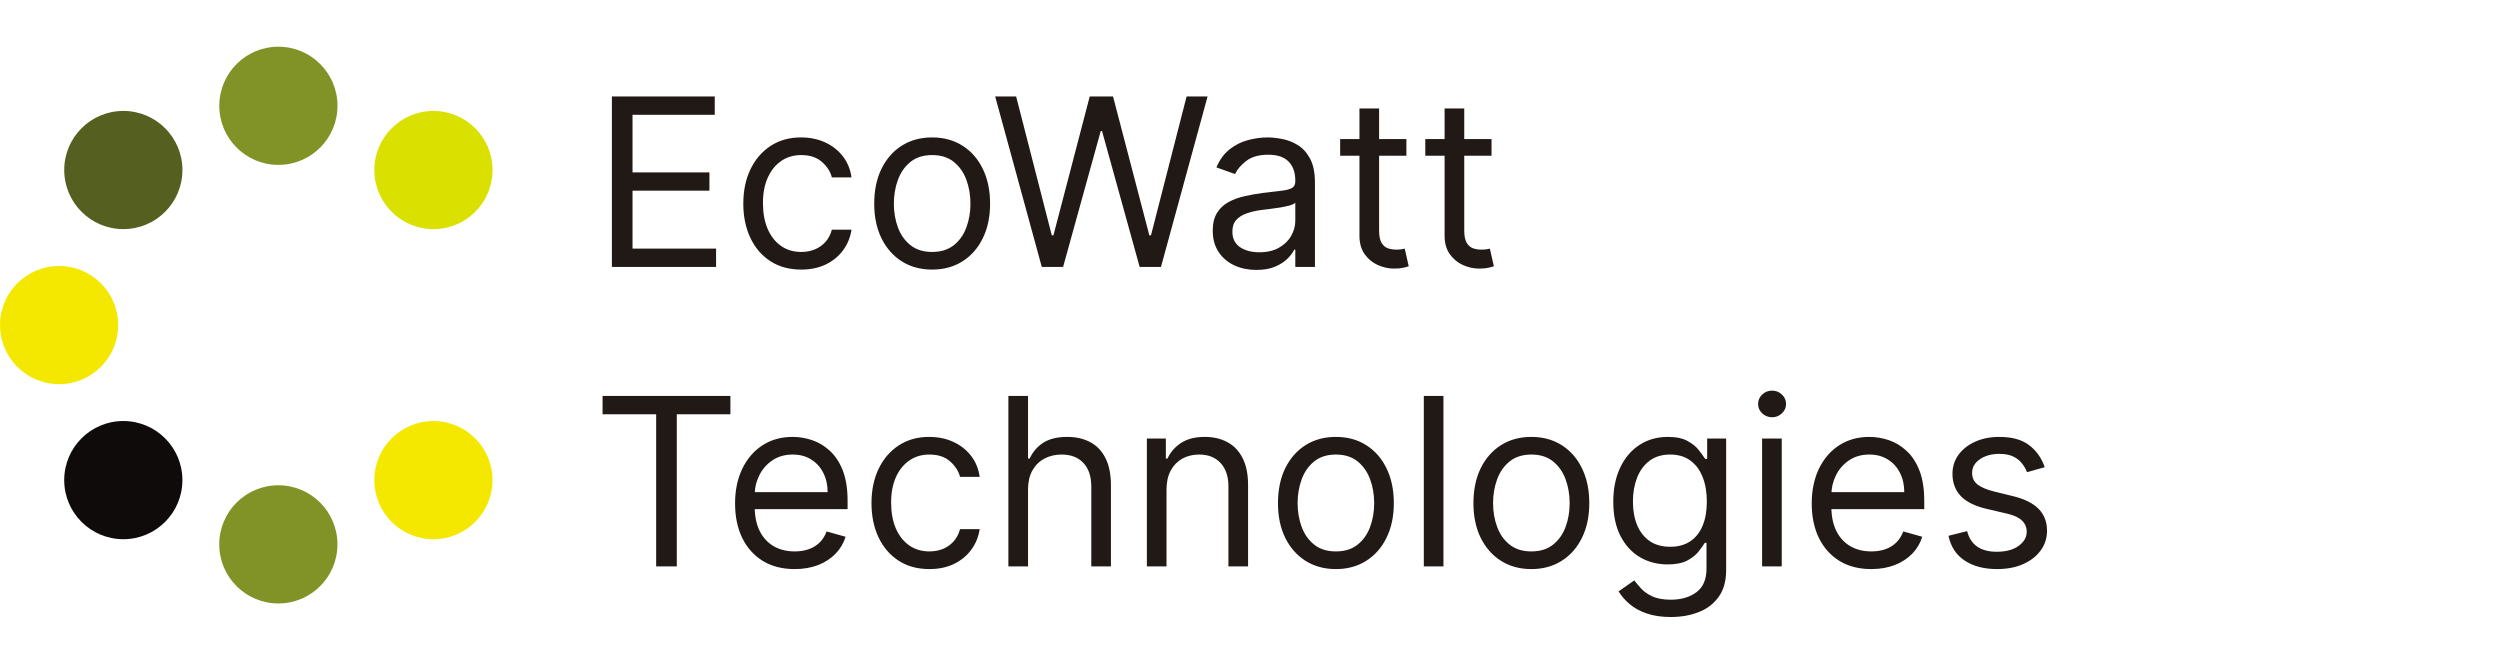 <svg width="192" height="50" viewBox="0 0 192 50" fill="none" xmlns="http://www.w3.org/2000/svg">
<g clip-path="url(#clip0_135_270)">
<path d="M46.993 20.5V7.409H54.893V8.815H48.578V13.239H54.484V14.645H48.578V19.094H54.995V20.5H46.993ZM61.535 20.704C60.614 20.704 59.822 20.487 59.157 20.053C58.492 19.618 57.981 19.019 57.623 18.256C57.265 17.494 57.086 16.622 57.086 15.642C57.086 14.645 57.269 13.765 57.636 13.002C58.006 12.235 58.522 11.636 59.182 11.206C59.847 10.771 60.623 10.554 61.509 10.554C62.199 10.554 62.822 10.682 63.376 10.938C63.929 11.193 64.383 11.551 64.737 12.011C65.091 12.472 65.31 13.008 65.395 13.622H63.887C63.772 13.175 63.516 12.778 63.12 12.433C62.728 12.084 62.199 11.909 61.535 11.909C60.947 11.909 60.431 12.062 59.988 12.369C59.549 12.672 59.206 13.1 58.959 13.654C58.716 14.204 58.594 14.849 58.594 15.591C58.594 16.349 58.714 17.01 58.952 17.572C59.195 18.135 59.536 18.572 59.975 18.883C60.418 19.194 60.938 19.349 61.535 19.349C61.927 19.349 62.282 19.281 62.602 19.145C62.922 19.009 63.192 18.812 63.414 18.557C63.636 18.301 63.793 17.994 63.887 17.636H65.395C65.31 18.216 65.099 18.738 64.763 19.202C64.43 19.663 63.989 20.029 63.439 20.302C62.894 20.57 62.259 20.704 61.535 20.704ZM71.589 20.704C70.703 20.704 69.925 20.494 69.256 20.072C68.591 19.65 68.072 19.06 67.697 18.301C67.326 17.543 67.14 16.656 67.14 15.642C67.14 14.619 67.326 13.727 67.697 12.964C68.072 12.201 68.591 11.609 69.256 11.187C69.925 10.765 70.703 10.554 71.589 10.554C72.476 10.554 73.251 10.765 73.916 11.187C74.585 11.609 75.105 12.201 75.476 12.964C75.851 13.727 76.038 14.619 76.038 15.642C76.038 16.656 75.851 17.543 75.476 18.301C75.105 19.06 74.585 19.65 73.916 20.072C73.251 20.494 72.476 20.704 71.589 20.704ZM71.589 19.349C72.263 19.349 72.817 19.177 73.251 18.832C73.686 18.486 74.008 18.033 74.216 17.47C74.425 16.908 74.53 16.298 74.53 15.642C74.53 14.986 74.425 14.374 74.216 13.807C74.008 13.241 73.686 12.783 73.251 12.433C72.817 12.084 72.263 11.909 71.589 11.909C70.916 11.909 70.362 12.084 69.927 12.433C69.493 12.783 69.171 13.241 68.962 13.807C68.753 14.374 68.649 14.986 68.649 15.642C68.649 16.298 68.753 16.908 68.962 17.47C69.171 18.033 69.493 18.486 69.927 18.832C70.362 19.177 70.916 19.349 71.589 19.349ZM80.009 20.5L76.43 7.409H78.04L80.776 18.071H80.904L83.691 7.409H85.481L88.268 18.071H88.396L91.131 7.409H92.742L89.163 20.5H87.526L84.637 10.068H84.535L81.646 20.5H80.009ZM96.488 20.73C95.866 20.73 95.301 20.613 94.794 20.379C94.287 20.14 93.884 19.797 93.586 19.349C93.288 18.898 93.138 18.352 93.138 17.713C93.138 17.151 93.249 16.695 93.471 16.345C93.692 15.992 93.989 15.714 94.359 15.514C94.73 15.314 95.139 15.165 95.587 15.067C96.038 14.964 96.492 14.883 96.948 14.824C97.545 14.747 98.028 14.69 98.399 14.651C98.774 14.609 99.047 14.538 99.217 14.44C99.392 14.342 99.479 14.172 99.479 13.929V13.878C99.479 13.247 99.307 12.757 98.962 12.408C98.621 12.058 98.103 11.883 97.408 11.883C96.688 11.883 96.124 12.041 95.715 12.357C95.305 12.672 95.018 13.008 94.852 13.367L93.42 12.855C93.675 12.258 94.016 11.794 94.442 11.462C94.873 11.125 95.342 10.891 95.849 10.758C96.36 10.622 96.863 10.554 97.357 10.554C97.673 10.554 98.035 10.592 98.444 10.669C98.857 10.742 99.256 10.893 99.639 11.123C100.027 11.353 100.349 11.7 100.604 12.165C100.86 12.629 100.988 13.251 100.988 14.031V20.5H99.479V19.171H99.403C99.3 19.384 99.13 19.611 98.891 19.854C98.653 20.097 98.335 20.304 97.939 20.474C97.543 20.645 97.059 20.73 96.488 20.73ZM96.718 19.375C97.315 19.375 97.817 19.258 98.227 19.023C98.64 18.789 98.951 18.486 99.16 18.116C99.373 17.745 99.479 17.355 99.479 16.946V15.565C99.415 15.642 99.275 15.712 99.058 15.776C98.844 15.836 98.597 15.889 98.316 15.936C98.039 15.979 97.768 16.017 97.504 16.051C97.244 16.081 97.033 16.107 96.871 16.128C96.479 16.179 96.113 16.262 95.772 16.377C95.435 16.488 95.163 16.656 94.954 16.882C94.749 17.104 94.647 17.406 94.647 17.79C94.647 18.314 94.841 18.71 95.229 18.979C95.621 19.243 96.117 19.375 96.718 19.375ZM108.011 10.682V11.96H102.923V10.682H108.011ZM104.406 8.33H105.915V17.688C105.915 18.114 105.976 18.433 106.1 18.646C106.228 18.855 106.39 18.996 106.586 19.068C106.786 19.136 106.997 19.171 107.219 19.171C107.385 19.171 107.521 19.162 107.628 19.145C107.734 19.124 107.819 19.107 107.883 19.094L108.19 20.449C108.088 20.487 107.945 20.526 107.762 20.564C107.579 20.607 107.346 20.628 107.065 20.628C106.639 20.628 106.221 20.536 105.812 20.353C105.407 20.17 105.071 19.891 104.802 19.516C104.538 19.141 104.406 18.668 104.406 18.097V8.33ZM114.55 10.682V11.96H109.462V10.682H114.55ZM110.945 8.33H112.454V17.688C112.454 18.114 112.515 18.433 112.639 18.646C112.767 18.855 112.929 18.996 113.125 19.068C113.325 19.136 113.536 19.171 113.758 19.171C113.924 19.171 114.06 19.162 114.167 19.145C114.273 19.124 114.358 19.107 114.422 19.094L114.729 20.449C114.627 20.487 114.484 20.526 114.301 20.564C114.118 20.607 113.885 20.628 113.604 20.628C113.178 20.628 112.76 20.536 112.351 20.353C111.947 20.17 111.61 19.891 111.341 19.516C111.077 19.141 110.945 18.668 110.945 18.097V8.33Z" fill="#211916"/>
<path d="M46.277 31.815V30.409H56.095V31.815H51.978V43.5H50.393V31.815H46.277ZM61.03 43.705C60.084 43.705 59.268 43.496 58.581 43.078C57.9 42.656 57.373 42.068 57.003 41.314C56.636 40.555 56.453 39.673 56.453 38.668C56.453 37.662 56.636 36.776 57.003 36.008C57.373 35.237 57.889 34.636 58.55 34.206C59.214 33.771 59.99 33.554 60.876 33.554C61.388 33.554 61.893 33.639 62.391 33.81C62.89 33.98 63.344 34.257 63.753 34.641C64.162 35.02 64.488 35.523 64.731 36.149C64.974 36.776 65.095 37.547 65.095 38.463V39.102H57.527V37.798H63.561C63.561 37.244 63.45 36.75 63.228 36.315C63.011 35.881 62.7 35.538 62.295 35.286C61.895 35.035 61.422 34.909 60.876 34.909C60.275 34.909 59.755 35.058 59.317 35.356C58.882 35.651 58.547 36.034 58.313 36.507C58.079 36.98 57.961 37.487 57.961 38.028V38.898C57.961 39.639 58.089 40.268 58.345 40.783C58.605 41.295 58.965 41.685 59.425 41.953C59.886 42.217 60.42 42.349 61.03 42.349C61.426 42.349 61.784 42.294 62.103 42.183C62.427 42.068 62.706 41.898 62.941 41.672C63.175 41.442 63.356 41.156 63.484 40.815L64.942 41.224C64.788 41.719 64.53 42.153 64.168 42.528C63.806 42.899 63.358 43.189 62.826 43.398C62.293 43.602 61.694 43.705 61.03 43.705ZM71.378 43.705C70.458 43.705 69.665 43.487 69.001 43.053C68.336 42.618 67.824 42.019 67.466 41.256C67.109 40.494 66.93 39.622 66.93 38.642C66.93 37.645 67.113 36.765 67.479 36.002C67.85 35.235 68.366 34.636 69.026 34.206C69.691 33.771 70.466 33.554 71.353 33.554C72.043 33.554 72.665 33.682 73.219 33.938C73.773 34.193 74.227 34.551 74.581 35.011C74.934 35.472 75.154 36.008 75.239 36.622H73.731C73.616 36.175 73.36 35.778 72.964 35.433C72.572 35.084 72.043 34.909 71.378 34.909C70.79 34.909 70.275 35.062 69.832 35.369C69.393 35.672 69.049 36.1 68.802 36.654C68.559 37.204 68.438 37.849 68.438 38.591C68.438 39.349 68.557 40.01 68.796 40.572C69.039 41.135 69.38 41.572 69.819 41.883C70.262 42.194 70.782 42.349 71.378 42.349C71.77 42.349 72.126 42.281 72.446 42.145C72.765 42.008 73.036 41.812 73.258 41.557C73.479 41.301 73.637 40.994 73.731 40.636H75.239C75.154 41.216 74.943 41.738 74.606 42.202C74.274 42.663 73.833 43.029 73.283 43.302C72.738 43.57 72.103 43.705 71.378 43.705ZM78.953 37.594V43.5H77.444V30.409H78.953V35.216H79.081C79.311 34.709 79.656 34.306 80.116 34.008C80.581 33.705 81.199 33.554 81.97 33.554C82.639 33.554 83.225 33.688 83.728 33.957C84.231 34.221 84.621 34.628 84.897 35.178C85.179 35.723 85.319 36.418 85.319 37.261V43.5H83.811V37.364C83.811 36.584 83.609 35.981 83.204 35.555C82.803 35.124 82.247 34.909 81.535 34.909C81.041 34.909 80.598 35.014 80.206 35.222C79.818 35.431 79.511 35.736 79.285 36.136C79.064 36.537 78.953 37.023 78.953 37.594ZM89.588 37.594V43.5H88.079V33.682H89.537V35.216H89.664C89.894 34.717 90.244 34.317 90.713 34.014C91.181 33.707 91.787 33.554 92.528 33.554C93.193 33.554 93.775 33.69 94.273 33.963C94.772 34.231 95.159 34.641 95.436 35.19C95.713 35.736 95.852 36.426 95.852 37.261V43.5H94.343V37.364C94.343 36.592 94.143 35.992 93.743 35.561C93.342 35.126 92.792 34.909 92.093 34.909C91.612 34.909 91.181 35.014 90.802 35.222C90.427 35.431 90.131 35.736 89.914 36.136C89.696 36.537 89.588 37.023 89.588 37.594ZM102.597 43.705C101.711 43.705 100.933 43.494 100.264 43.072C99.599 42.65 99.079 42.06 98.704 41.301C98.334 40.543 98.148 39.656 98.148 38.642C98.148 37.619 98.334 36.727 98.704 35.964C99.079 35.201 99.599 34.609 100.264 34.187C100.933 33.765 101.711 33.554 102.597 33.554C103.483 33.554 104.259 33.765 104.924 34.187C105.593 34.609 106.113 35.201 106.483 35.964C106.858 36.727 107.046 37.619 107.046 38.642C107.046 39.656 106.858 40.543 106.483 41.301C106.113 42.06 105.593 42.65 104.924 43.072C104.259 43.494 103.483 43.705 102.597 43.705ZM102.597 42.349C103.27 42.349 103.824 42.177 104.259 41.832C104.694 41.486 105.015 41.033 105.224 40.47C105.433 39.908 105.537 39.298 105.537 38.642C105.537 37.986 105.433 37.374 105.224 36.807C105.015 36.241 104.694 35.783 104.259 35.433C103.824 35.084 103.27 34.909 102.597 34.909C101.924 34.909 101.37 35.084 100.935 35.433C100.501 35.783 100.179 36.241 99.97 36.807C99.761 37.374 99.657 37.986 99.657 38.642C99.657 39.298 99.761 39.908 99.97 40.47C100.179 41.033 100.501 41.486 100.935 41.832C101.37 42.177 101.924 42.349 102.597 42.349ZM110.857 30.409V43.5H109.349V30.409H110.857ZM117.609 43.705C116.722 43.705 115.945 43.494 115.276 43.072C114.611 42.65 114.091 42.06 113.716 41.301C113.345 40.543 113.16 39.656 113.16 38.642C113.16 37.619 113.345 36.727 113.716 35.964C114.091 35.201 114.611 34.609 115.276 34.187C115.945 33.765 116.722 33.554 117.609 33.554C118.495 33.554 119.271 33.765 119.936 34.187C120.605 34.609 121.124 35.201 121.495 35.964C121.87 36.727 122.058 37.619 122.058 38.642C122.058 39.656 121.87 40.543 121.495 41.301C121.124 42.06 120.605 42.65 119.936 43.072C119.271 43.494 118.495 43.705 117.609 43.705ZM117.609 42.349C118.282 42.349 118.836 42.177 119.271 41.832C119.705 41.486 120.027 41.033 120.236 40.47C120.445 39.908 120.549 39.298 120.549 38.642C120.549 37.986 120.445 37.374 120.236 36.807C120.027 36.241 119.705 35.783 119.271 35.433C118.836 35.084 118.282 34.909 117.609 34.909C116.936 34.909 116.382 35.084 115.947 35.433C115.512 35.783 115.19 36.241 114.982 36.807C114.773 37.374 114.668 37.986 114.668 38.642C114.668 39.298 114.773 39.908 114.982 40.47C115.19 41.033 115.512 41.486 115.947 41.832C116.382 42.177 116.936 42.349 117.609 42.349ZM128.323 47.386C127.595 47.386 126.968 47.293 126.444 47.105C125.92 46.922 125.483 46.679 125.134 46.376C124.789 46.078 124.514 45.758 124.309 45.418L125.511 44.574C125.647 44.753 125.82 44.957 126.029 45.188C126.238 45.422 126.523 45.624 126.885 45.795C127.252 45.969 127.731 46.057 128.323 46.057C129.116 46.057 129.77 45.865 130.286 45.481C130.801 45.098 131.059 44.497 131.059 43.679V41.685H130.931C130.821 41.864 130.663 42.085 130.458 42.349C130.258 42.609 129.968 42.842 129.589 43.046C129.214 43.246 128.707 43.347 128.068 43.347C127.275 43.347 126.564 43.159 125.933 42.784C125.306 42.409 124.81 41.864 124.444 41.148C124.081 40.432 123.9 39.562 123.9 38.54C123.9 37.534 124.077 36.658 124.431 35.913C124.784 35.163 125.277 34.583 125.907 34.174C126.538 33.761 127.267 33.554 128.093 33.554C128.733 33.554 129.24 33.66 129.615 33.874C129.994 34.082 130.284 34.321 130.484 34.59C130.689 34.854 130.846 35.071 130.957 35.242H131.11V33.682H132.568V43.781C132.568 44.625 132.376 45.311 131.993 45.84C131.613 46.372 131.102 46.762 130.458 47.009C129.819 47.261 129.108 47.386 128.323 47.386ZM128.272 41.992C128.877 41.992 129.389 41.853 129.806 41.576C130.224 41.299 130.542 40.901 130.759 40.381C130.976 39.861 131.085 39.239 131.085 38.514C131.085 37.807 130.978 37.182 130.765 36.641C130.552 36.1 130.237 35.676 129.819 35.369C129.402 35.062 128.886 34.909 128.272 34.909C127.633 34.909 127.1 35.071 126.674 35.395C126.252 35.719 125.935 36.153 125.722 36.699C125.513 37.244 125.409 37.849 125.409 38.514C125.409 39.196 125.515 39.799 125.728 40.323C125.946 40.843 126.265 41.252 126.687 41.55C127.113 41.844 127.642 41.992 128.272 41.992ZM135.329 43.5V33.682H136.838V43.5H135.329ZM136.096 32.045C135.802 32.045 135.549 31.945 135.336 31.745C135.127 31.545 135.022 31.304 135.022 31.023C135.022 30.741 135.127 30.501 135.336 30.3C135.549 30.1 135.802 30 136.096 30C136.39 30 136.642 30.1 136.85 30.3C137.064 30.501 137.17 30.741 137.17 31.023C137.17 31.304 137.064 31.545 136.85 31.745C136.642 31.945 136.39 32.045 136.096 32.045ZM143.717 43.705C142.771 43.705 141.955 43.496 141.269 43.078C140.587 42.656 140.061 42.068 139.69 41.314C139.324 40.555 139.14 39.673 139.14 38.668C139.14 37.662 139.324 36.776 139.69 36.008C140.061 35.237 140.577 34.636 141.237 34.206C141.902 33.771 142.677 33.554 143.564 33.554C144.075 33.554 144.58 33.639 145.079 33.81C145.577 33.98 146.031 34.257 146.44 34.641C146.849 35.02 147.175 35.523 147.418 36.149C147.661 36.776 147.782 37.547 147.782 38.463V39.102H140.214V37.798H146.248C146.248 37.244 146.138 36.75 145.916 36.315C145.699 35.881 145.388 35.538 144.983 35.286C144.582 35.035 144.109 34.909 143.564 34.909C142.963 34.909 142.443 35.058 142.004 35.356C141.569 35.651 141.235 36.034 141.001 36.507C140.766 36.98 140.649 37.487 140.649 38.028V38.898C140.649 39.639 140.777 40.268 141.032 40.783C141.292 41.295 141.652 41.685 142.113 41.953C142.573 42.217 143.108 42.349 143.717 42.349C144.113 42.349 144.471 42.294 144.791 42.183C145.115 42.068 145.394 41.898 145.628 41.672C145.863 41.442 146.044 41.156 146.172 40.815L147.629 41.224C147.476 41.719 147.218 42.153 146.856 42.528C146.493 42.899 146.046 43.189 145.513 43.398C144.981 43.602 144.382 43.705 143.717 43.705ZM157.032 35.881L155.677 36.264C155.591 36.038 155.466 35.819 155.3 35.606C155.138 35.389 154.916 35.209 154.635 35.069C154.353 34.928 153.993 34.858 153.554 34.858C152.954 34.858 152.453 34.996 152.052 35.273C151.656 35.546 151.458 35.894 151.458 36.315C151.458 36.69 151.594 36.986 151.867 37.204C152.14 37.421 152.566 37.602 153.145 37.747L154.603 38.105C155.481 38.318 156.135 38.644 156.565 39.083C156.996 39.518 157.211 40.078 157.211 40.764C157.211 41.327 157.049 41.83 156.725 42.273C156.405 42.716 155.958 43.065 155.383 43.321C154.807 43.577 154.138 43.705 153.376 43.705C152.374 43.705 151.545 43.487 150.889 43.053C150.233 42.618 149.817 41.983 149.643 41.148L151.074 40.79C151.211 41.318 151.469 41.715 151.848 41.979C152.231 42.243 152.732 42.375 153.35 42.375C154.053 42.375 154.611 42.226 155.025 41.928C155.442 41.625 155.651 41.263 155.651 40.841C155.651 40.5 155.532 40.215 155.293 39.984C155.054 39.75 154.688 39.575 154.194 39.46L152.557 39.077C151.658 38.864 150.998 38.533 150.576 38.086C150.158 37.634 149.949 37.07 149.949 36.392C149.949 35.838 150.105 35.348 150.416 34.922C150.731 34.496 151.16 34.161 151.701 33.918C152.246 33.675 152.864 33.554 153.554 33.554C154.526 33.554 155.289 33.767 155.843 34.193C156.401 34.619 156.797 35.182 157.032 35.881Z" fill="#211916"/>
<path d="M4.539 29.504C7.045 29.504 9.077 27.472 9.077 24.965C9.077 22.459 7.045 20.427 4.539 20.427C2.032 20.427 0 22.459 0 24.965C0 27.472 2.032 29.504 4.539 29.504Z" fill="#F5E800"/>
<path d="M9.472 17.596C11.979 17.596 14.011 15.564 14.011 13.057C14.011 10.551 11.979 8.519 9.472 8.519C6.965 8.519 4.933 10.551 4.933 13.057C4.933 15.564 6.965 17.596 9.472 17.596Z" fill="#555F1F"/>
<path d="M21.38 12.664C23.887 12.664 25.919 10.632 25.919 8.126C25.919 5.619 23.887 3.587 21.38 3.587C18.874 3.587 16.842 5.619 16.842 8.126C16.842 10.632 18.874 12.664 21.38 12.664Z" fill="#819226"/>
<path d="M33.288 17.598C35.795 17.598 37.827 15.566 37.827 13.059C37.827 10.553 35.795 8.521 33.288 8.521C30.781 8.521 28.749 10.553 28.749 13.059C28.749 15.566 30.781 17.598 33.288 17.598Z" fill="#DAE000"/>
<path d="M33.286 41.413C35.793 41.413 37.825 39.381 37.825 36.875C37.825 34.368 35.793 32.336 33.286 32.336C30.779 32.336 28.747 34.368 28.747 36.875C28.747 39.381 30.779 41.413 33.286 41.413Z" fill="#F5E800"/>
<path d="M21.378 46.346C23.884 46.346 25.916 44.314 25.916 41.807C25.916 39.301 23.884 37.269 21.378 37.269C18.871 37.269 16.839 39.301 16.839 41.807C16.839 44.314 18.871 46.346 21.378 46.346Z" fill="#819226"/>
<path d="M9.47 41.411C11.977 41.411 14.009 39.379 14.009 36.873C14.009 34.366 11.977 32.334 9.47 32.334C6.963 32.334 4.931 34.366 4.931 36.873C4.931 39.379 6.963 41.411 9.47 41.411Z" fill="#100B0B"/>
</g>
<defs>
<clipPath id="clip0_135_270">
<rect width="192" height="50" fill="white"/>
</clipPath>
</defs>
</svg>
